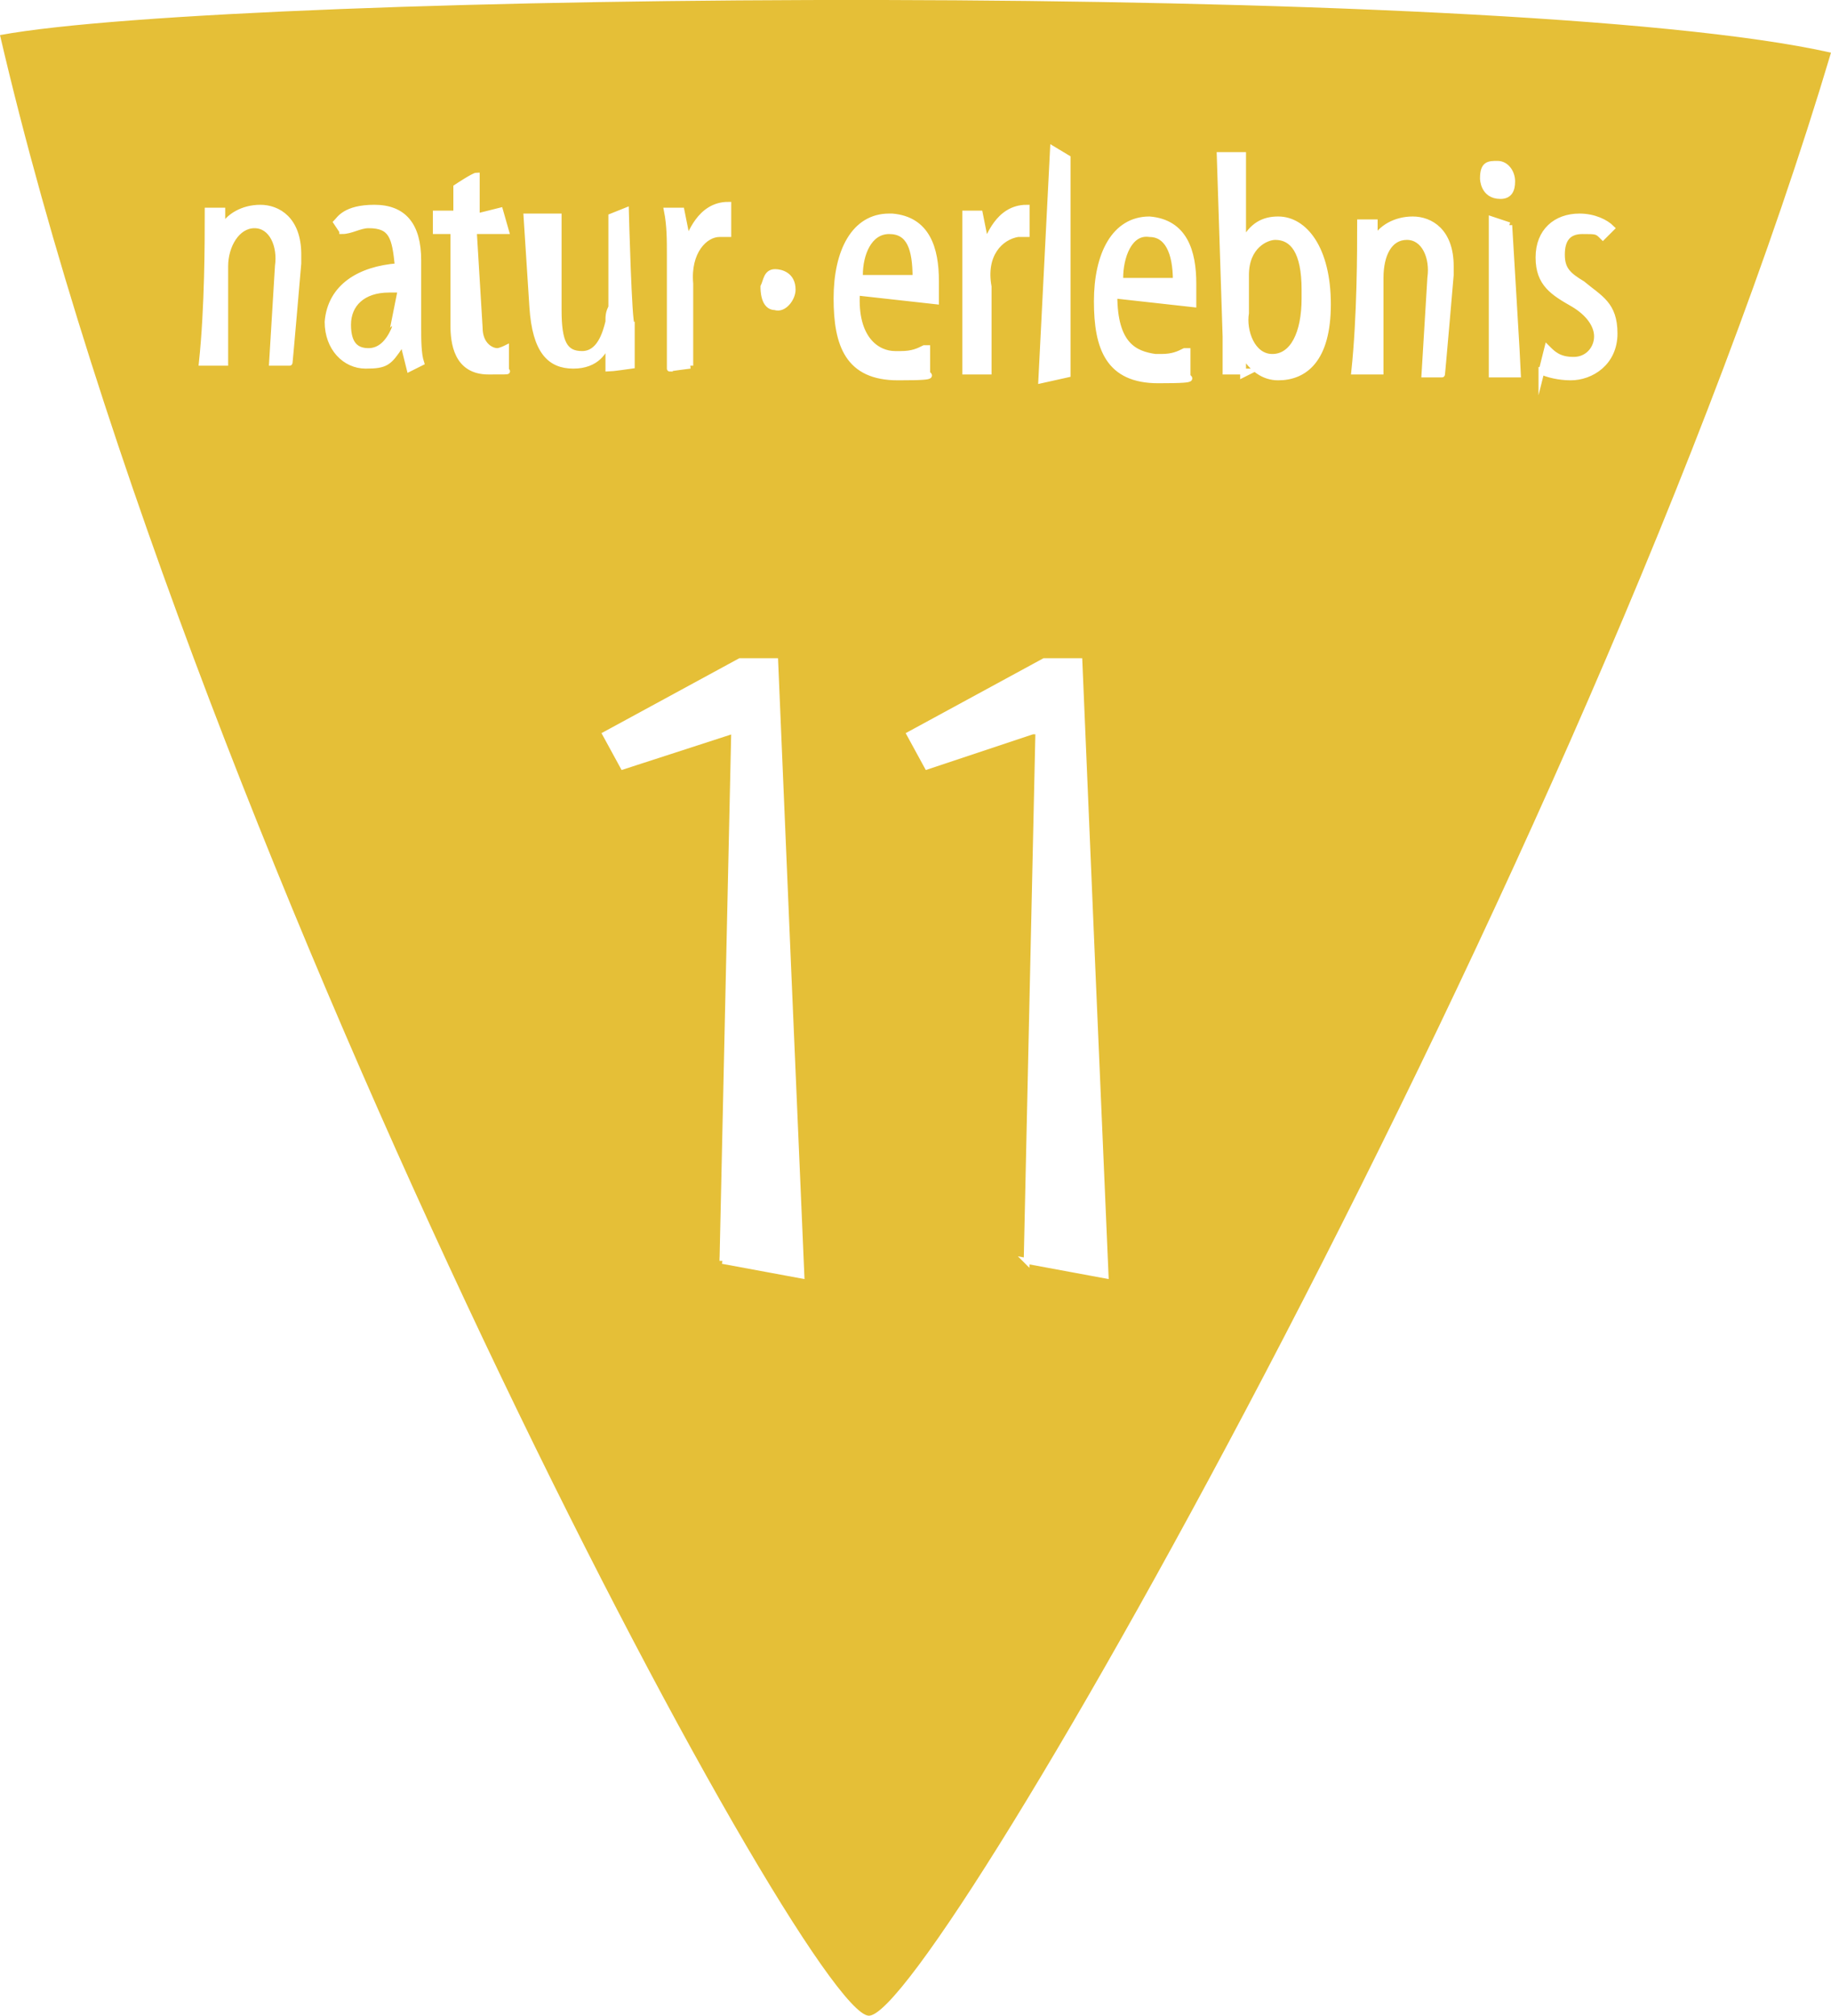<?xml version="1.0" encoding="UTF-8"?>
<svg xmlns="http://www.w3.org/2000/svg" xmlns:xlink="http://www.w3.org/1999/xlink" id="wimpel-11" data-name="Ebene 1" version="1.1" viewBox="0 0 62.6 68.9">
  <defs>
    <style>
      #wimpel-11 .cls-1 {
        clip-path: url(#clippath);
      }

      #wimpel-11 .cls-2 {
        fill: none;
      }

      #wimpel-11 .cls-2, #wimpel-11 .cls-3 {
        stroke-width: 0px;
      }

      #wimpel-11 .cls-4 {
        fill: #fff;
        stroke: #fff;
        stroke-miterlimit: 10;
        stroke-width: .2px;
      }

      #wimpel-11 .cls-3 {
        fill: #e5bf37;
      }

      #wimpel-11 .cls-5 {
        isolation: isolate;
      }
    </style>
    <clipPath id="clippath">
      <rect class="cls-2" y="0" width="62.6" height="68.9"></rect>
    </clipPath>
  </defs>
  <g>
    <g class="cls-1">
      <path class="cls-3" d="M0,1.2c6.7,28.8,27.5,67.6,29.7,67.7S54.4,29.3,62.6,1.8C51.5-.7,8.1-.3,0,1.2"></path>
    </g>
    <g class="cls-5">
      <path class="cls-4" d="M24.7,43.1l.4-18.1h-.1l-3.7,1.2-.6-1.1,4.6-2.5h1.2c0,.1.9,21,.9,21l-2.7-.5Z"></path>
    </g>
    <g class="cls-5">
      <path class="cls-4" d="M35.1,43.1l.4-18.1h-.2l-3.6,1.2-.6-1.1,4.6-2.5h1.2c0,.1.9,21,.9,21l-2.7-.5Z"></path>
    </g>
  </g>
  <path class="cls-4" d="M52.7,12.7c.2.1.6.2,1,.2.7,0,1.5-.5,1.5-1.5s-.5-1.2-1.1-1.7c-.5-.3-.7-.5-.7-1s.2-.8.7-.8.5,0,.7.2l.3-.3c-.2-.2-.6-.4-1.1-.4-.8,0-1.4.5-1.4,1.4s.5,1.2,1.2,1.6c.5.3.8.7.8,1.1s-.3.8-.8.8-.7-.2-.9-.4l-.2.8ZM51.3,6.7c.3,0,.4-.2.4-.5s-.2-.6-.5-.6-.5,0-.5.5c0,0,0,.6.6.6M51.6,7.7l-.6-.2v5.3h.9c0-.1-.3-5.1-.3-5.1ZM47.2,12.8v-3.3c0-.8.3-1.4.9-1.4s.9.7.8,1.4l-.2,3.3h.6c0,.1.3-3.4.3-3.4v-.3c0-1.2-.7-1.6-1.3-1.6s-1.1.3-1.3.7h0v-.6h-.5c0,1,0,3.2-.2,5.1h.9ZM42.6,9.4c0-1,.7-1.3,1-1.3.6,0,1,.5,1,1.8v.3c0,1.2-.4,2-1.1,2s-1-.9-.9-1.5v-1.3ZM42.5,12.8v-.7h0c.3.5.7.8,1.2.8.9,0,1.7-.6,1.7-2.5s-.8-2.9-1.7-2.9h0c-.5,0-.9.2-1.2.8h0v-3c0,0-.8,0-.8,0l.2,6.2v1.2h.8ZM38.3,9.5c0-.7.3-1.6,1-1.5.6,0,.9.6.9,1.6h-1.9ZM40.5,12c-.2.1-.4.2-.8.2h-.2c-.7-.1-1.4-.4-1.4-2.1l2.7.3v-.7c0-1.1-.3-2.1-1.5-2.2h0c-1.2,0-1.8,1.2-1.8,2.8s.4,2.7,2.1,2.7.8-.1,1-.2v-.8ZM36.5,12.8v-7.4l-.5-.3-.4,7.9.9-.2ZM33.8,12.6v-2.8c-.2-1.1.4-1.7,1-1.8h.3v-.9c-1,0-1.3,1.1-1.4,1.2h0l-.2-1h-.5c0,.6,0,1.1,0,1.5v3.9h.8ZM29.4,9.4c0-.7.3-1.5,1-1.5s.9.6.9,1.6h-1.9ZM31.6,11.9c-.2.1-.4.2-.8.2h-.2c-.6,0-1.4-.5-1.3-2.1l2.7.3v-.7c0-1.1-.3-2.1-1.5-2.2h-.1c-1.2,0-1.8,1.2-1.8,2.8s.4,2.7,2.1,2.7.8-.1,1-.2v-.8ZM27.1,9.9c0-.5-.4-.6-.6-.6-.3,0-.3.3-.4.5,0,.1,0,.7.4.7.3.1.6-.3.6-.6ZM23.6,12.5v-2.8c-.1-1.1.5-1.7,1-1.7h.3v-1c-1,0-1.3,1.1-1.4,1.2h0l-.2-1h-.5c.1.5.1,1,.1,1.5v3.9c-.1,0,.7-.1.7-.1ZM20.9,7.5v3c-.1.2-.1.3-.1.5-.1.4-.3,1.1-.9,1.1s-.8-.4-.8-1.5v-3.2c-.1,0-1.1,0-1.1,0l.2,3.1c.1,1.5.6,2,1.4,2s1.1-.5,1.2-.9h0v1c.1,0,.8-.1.8-.1v-1.4c-.1,0-.2-3.9-.2-3.9l-.5.2ZM15.6,7.3h-.7c0,0,0,.6,0,.6h.6v3.2c0,.6.1,1.6,1.2,1.6s.4,0,.6-.1v-.7s-.2.1-.3.1c-.2,0-.6-.2-.6-.8l-.2-3.3h1.1l-.2-.7-.8.2v-1.4c-.1,0-.7.4-.7.4v.9ZM13.5,10.9v.3c-.2.5-.5.8-.9.8s-.7-.2-.7-.9.5-1.2,1.4-1.2h.4l-.2,1ZM11.7,7.9c.3,0,.6-.2.9-.2.8,0,.9.4,1,1.4-1.3.1-2.3.7-2.4,1.9,0,.9.6,1.5,1.3,1.5s.8-.1,1.2-.7h.1l.2.8.4-.2c-.1-.3-.1-.8-.1-1.2v-2.3c0-1.2-.5-1.8-1.5-1.8s-1.2.4-1.3.5l.2.3ZM7.7,12.5v-3.4c0-.7.4-1.4,1-1.4s.9.7.8,1.4l-.2,3.3h.6c0,.1.3-3.4.3-3.4v-.3c0-1.2-.7-1.6-1.3-1.6s-1.1.3-1.3.7h0v-.6h-.5c0,1.1,0,3.3-.2,5.2h.8Z"></path>
</svg>
